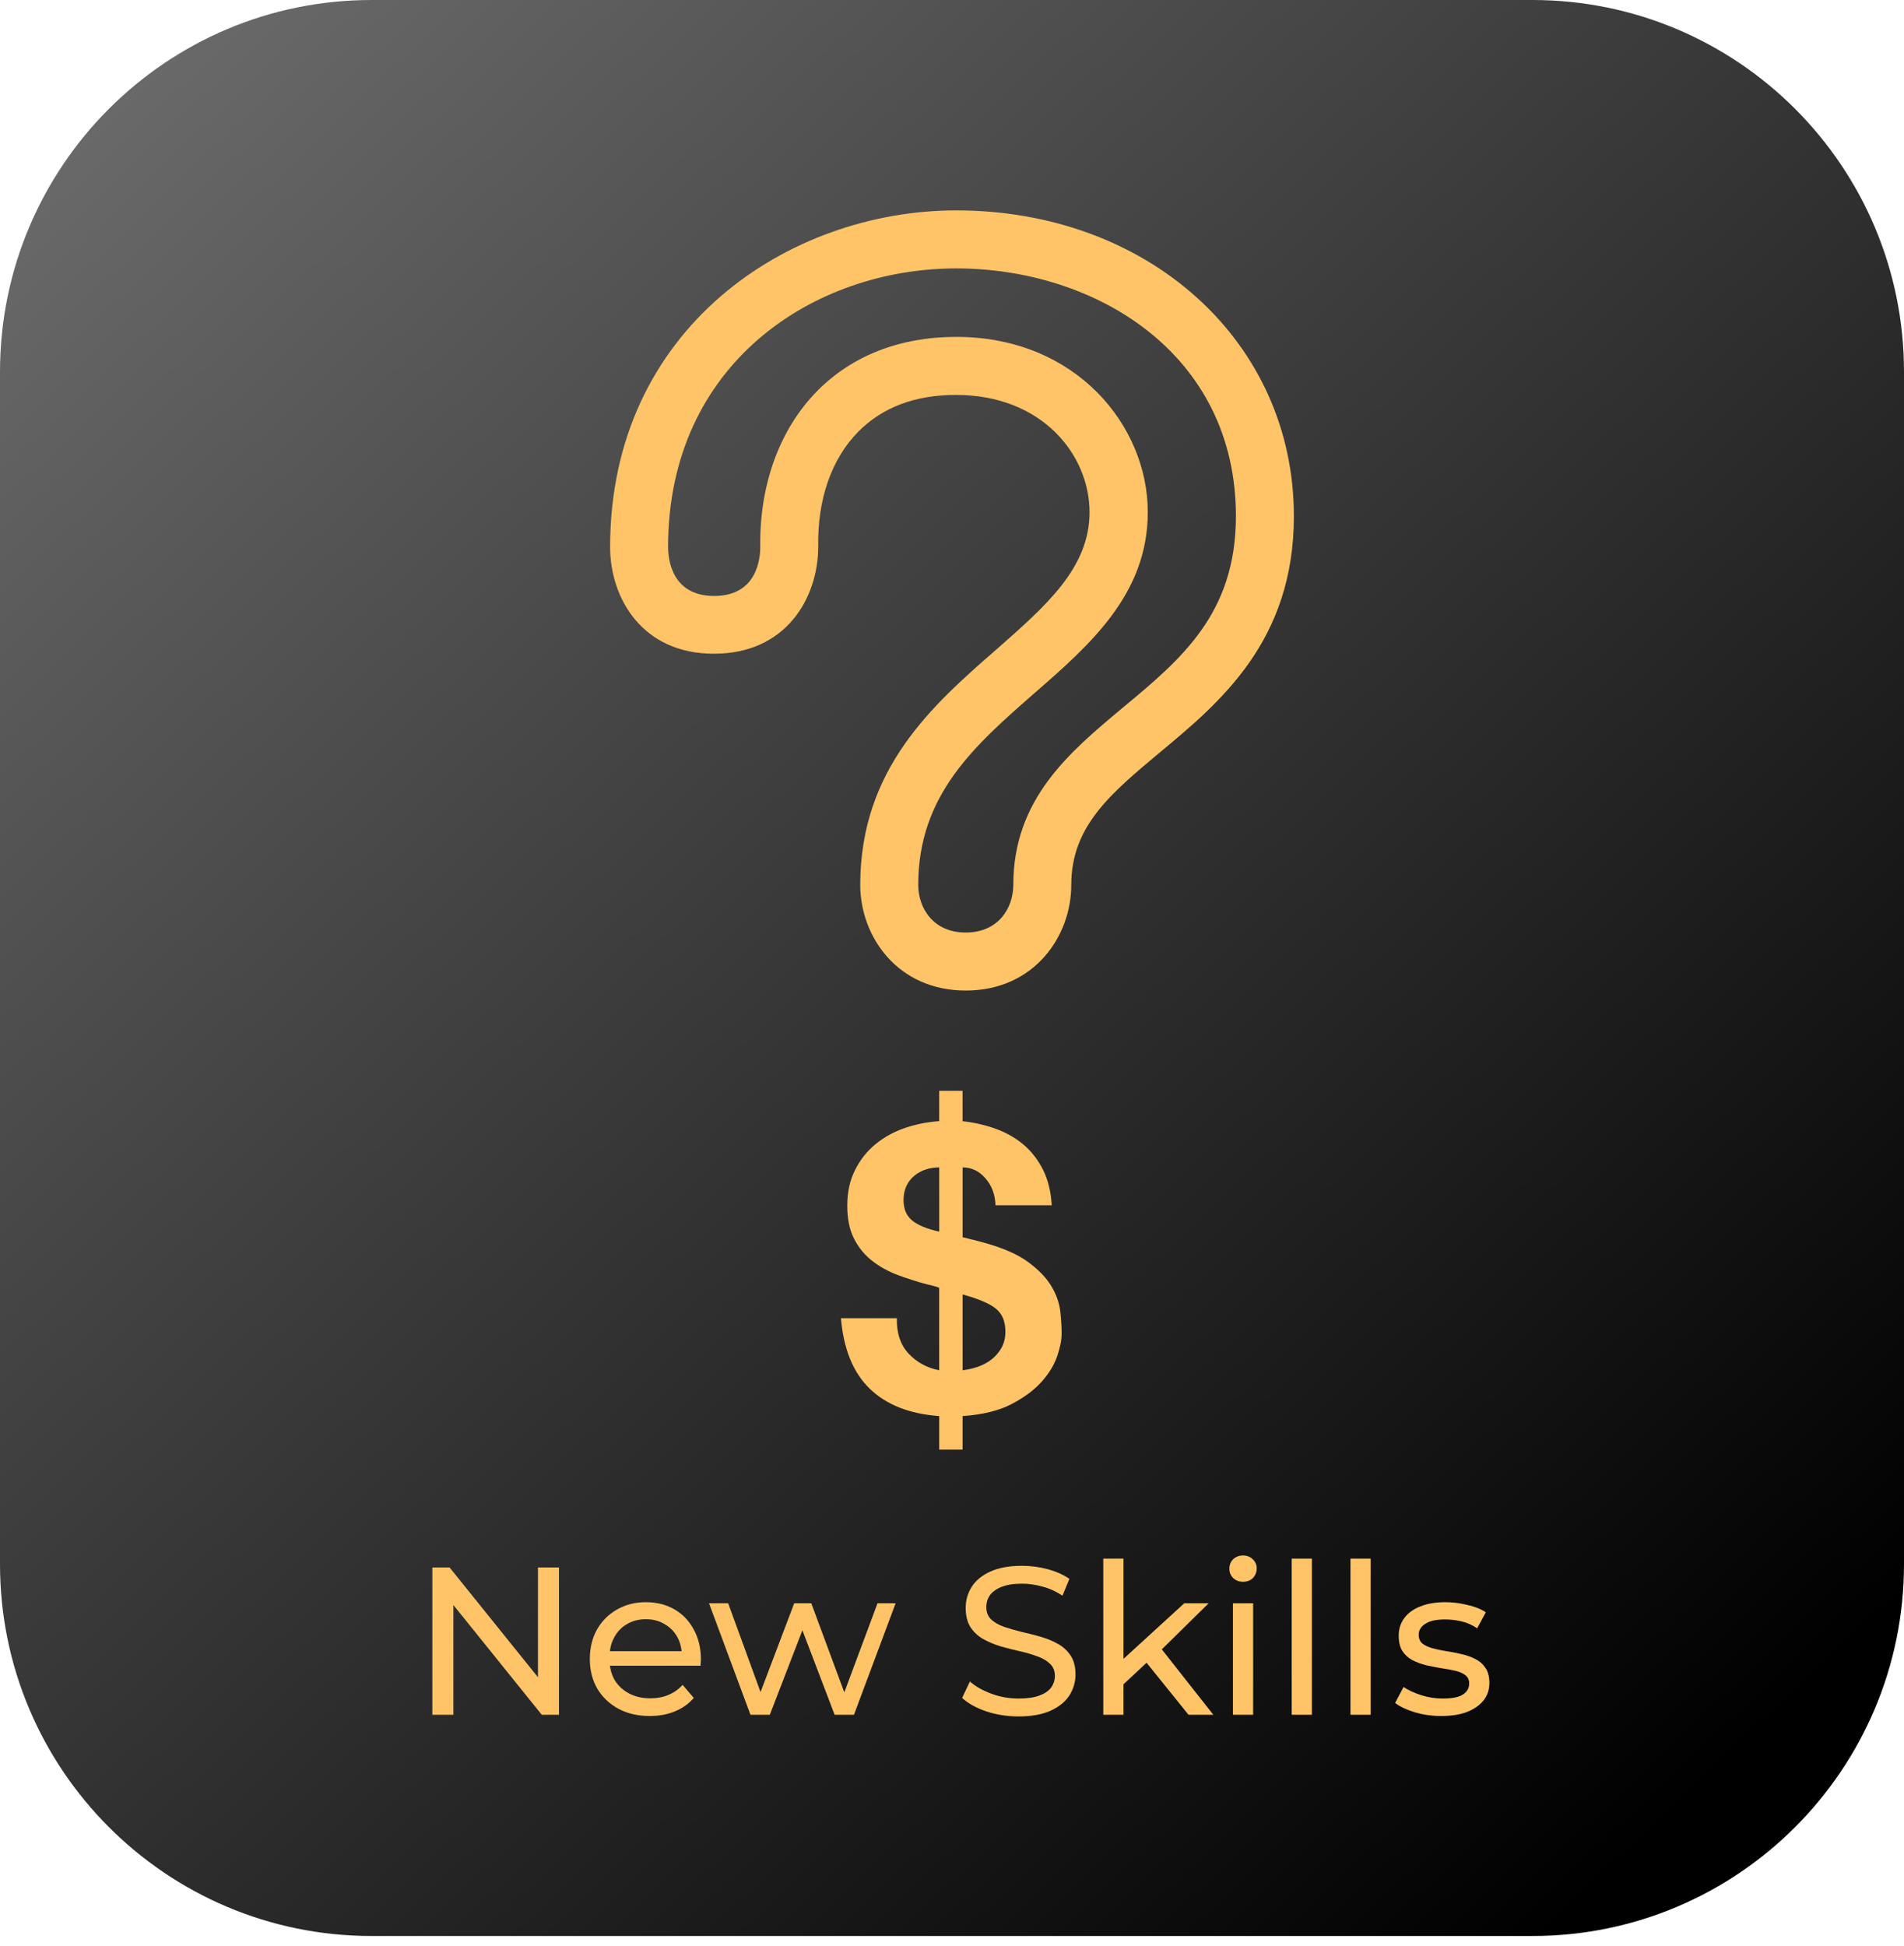 <svg width="181" height="185" viewBox="0 0 181 185" fill="none" xmlns="http://www.w3.org/2000/svg">
<path d="M35.322 0H145.678C165.187 0 181 15.829 181 35.353V148.672C181 168.202 165.187 184.031 145.678 184.031H35.322C15.813 184.031 0 168.202 0 148.672V35.353C0 15.829 15.813 0 35.322 0Z" fill="url(#paint0_linear_468_202)"/>
<path d="M41.1 163V149H42.74L52 160.5H51.14V149H53.14V163H51.5L42.24 151.5H43.1V163H41.1Z" fill="#FFC468"/>
<path d="M61.77 163.12C60.637 163.12 59.637 162.887 58.77 162.42C57.917 161.953 57.251 161.313 56.77 160.5C56.304 159.687 56.071 158.753 56.071 157.7C56.071 156.647 56.297 155.713 56.751 154.9C57.217 154.087 57.85 153.453 58.651 153C59.464 152.533 60.377 152.3 61.391 152.3C62.417 152.3 63.324 152.527 64.111 152.98C64.897 153.433 65.51 154.073 65.951 154.9C66.404 155.713 66.63 156.667 66.63 157.76C66.63 157.84 66.624 157.933 66.611 158.04C66.611 158.147 66.604 158.247 66.591 158.34H57.571V156.96H65.591L64.811 157.44C64.824 156.76 64.684 156.153 64.391 155.62C64.097 155.087 63.691 154.673 63.17 154.38C62.664 154.073 62.071 153.92 61.391 153.92C60.724 153.92 60.13 154.073 59.611 154.38C59.09 154.673 58.684 155.093 58.391 155.64C58.097 156.173 57.95 156.787 57.95 157.48V157.8C57.95 158.507 58.111 159.14 58.431 159.7C58.764 160.247 59.224 160.673 59.81 160.98C60.397 161.287 61.071 161.44 61.831 161.44C62.457 161.44 63.024 161.333 63.531 161.12C64.05 160.907 64.504 160.587 64.891 160.16L65.951 161.4C65.471 161.96 64.871 162.387 64.15 162.68C63.444 162.973 62.651 163.12 61.77 163.12Z" fill="#FFC468"/>
<path d="M71.341 163L67.401 152.4H69.221L72.721 162H71.861L75.501 152.4H77.121L80.681 162H79.841L83.421 152.4H85.141L81.181 163H79.341L76.001 154.24H76.561L73.181 163H71.341Z" fill="#FFC468"/>
<path d="M96.821 163.16C95.754 163.16 94.734 163 93.761 162.68C92.787 162.347 92.021 161.92 91.461 161.4L92.201 159.84C92.734 160.307 93.414 160.693 94.241 161C95.067 161.307 95.927 161.46 96.821 161.46C97.634 161.46 98.294 161.367 98.801 161.18C99.307 160.993 99.681 160.74 99.921 160.42C100.161 160.087 100.281 159.713 100.281 159.3C100.281 158.82 100.121 158.433 99.801 158.14C99.494 157.847 99.087 157.613 98.581 157.44C98.087 157.253 97.541 157.093 96.941 156.96C96.341 156.827 95.734 156.673 95.121 156.5C94.521 156.313 93.967 156.08 93.461 155.8C92.967 155.52 92.567 155.147 92.261 154.68C91.954 154.2 91.801 153.587 91.801 152.84C91.801 152.12 91.987 151.46 92.361 150.86C92.747 150.247 93.334 149.76 94.121 149.4C94.921 149.027 95.934 148.84 97.161 148.84C97.974 148.84 98.781 148.947 99.581 149.16C100.381 149.373 101.074 149.68 101.661 150.08L101.001 151.68C100.401 151.28 99.767 150.993 99.101 150.82C98.434 150.633 97.787 150.54 97.161 150.54C96.374 150.54 95.727 150.64 95.221 150.84C94.714 151.04 94.341 151.307 94.101 151.64C93.874 151.973 93.761 152.347 93.761 152.76C93.761 153.253 93.914 153.647 94.221 153.94C94.541 154.233 94.947 154.467 95.441 154.64C95.947 154.813 96.501 154.973 97.101 155.12C97.701 155.253 98.301 155.407 98.901 155.58C99.514 155.753 100.067 155.98 100.561 156.26C101.067 156.54 101.474 156.913 101.781 157.38C102.087 157.847 102.241 158.447 102.241 159.18C102.241 159.887 102.047 160.547 101.661 161.16C101.274 161.76 100.674 162.247 99.861 162.62C99.061 162.98 98.047 163.16 96.821 163.16Z" fill="#FFC468"/>
<path d="M106.442 160.44L106.482 157.98L112.582 152.4H114.902L110.223 157L109.183 157.88L106.442 160.44ZM104.882 163V148.16H106.802V163H104.882ZM112.982 163L108.823 157.84L110.062 156.3L115.342 163H112.982Z" fill="#FFC468"/>
<path d="M117.207 163V152.4H119.127V163H117.207ZM118.167 150.36C117.793 150.36 117.48 150.24 117.227 150C116.987 149.76 116.867 149.467 116.867 149.12C116.867 148.76 116.987 148.46 117.227 148.22C117.48 147.98 117.793 147.86 118.167 147.86C118.54 147.86 118.847 147.98 119.087 148.22C119.34 148.447 119.467 148.733 119.467 149.08C119.467 149.44 119.347 149.747 119.107 150C118.867 150.24 118.553 150.36 118.167 150.36Z" fill="#FFC468"/>
<path d="M122.793 163V148.16H124.713V163H122.793Z" fill="#FFC468"/>
<path d="M128.379 163V148.16H130.299V163H128.379Z" fill="#FFC468"/>
<path d="M137.005 163.12C136.125 163.12 135.285 163 134.485 162.76C133.698 162.52 133.078 162.227 132.625 161.88L133.425 160.36C133.878 160.667 134.438 160.927 135.105 161.14C135.771 161.353 136.451 161.46 137.145 161.46C138.038 161.46 138.678 161.333 139.065 161.08C139.465 160.827 139.665 160.473 139.665 160.02C139.665 159.687 139.545 159.427 139.305 159.24C139.065 159.053 138.745 158.913 138.345 158.82C137.958 158.727 137.525 158.647 137.045 158.58C136.565 158.5 136.085 158.407 135.605 158.3C135.125 158.18 134.685 158.02 134.285 157.82C133.885 157.607 133.565 157.32 133.325 156.96C133.085 156.587 132.965 156.093 132.965 155.48C132.965 154.84 133.145 154.28 133.505 153.8C133.865 153.32 134.371 152.953 135.025 152.7C135.691 152.433 136.478 152.3 137.385 152.3C138.078 152.3 138.778 152.387 139.485 152.56C140.205 152.72 140.791 152.953 141.245 153.26L140.425 154.78C139.945 154.46 139.445 154.24 138.925 154.12C138.405 154 137.885 153.94 137.365 153.94C136.525 153.94 135.898 154.08 135.485 154.36C135.071 154.627 134.865 154.973 134.865 155.4C134.865 155.76 134.985 156.04 135.225 156.24C135.478 156.427 135.798 156.573 136.185 156.68C136.585 156.787 137.025 156.88 137.505 156.96C137.985 157.027 138.465 157.12 138.945 157.24C139.425 157.347 139.858 157.5 140.245 157.7C140.645 157.9 140.965 158.18 141.205 158.54C141.458 158.9 141.585 159.38 141.585 159.98C141.585 160.62 141.398 161.173 141.025 161.64C140.651 162.107 140.125 162.473 139.445 162.74C138.765 162.993 137.951 163.12 137.005 163.12Z" fill="#FFC468"/>
<path d="M91.808 94.159C85.306 94.159 81.778 89.001 81.778 84.121C81.778 73.061 88.667 67.021 94.729 61.727C99.469 57.562 103.575 53.976 103.575 48.682C103.575 43.276 99.11 37.54 90.871 37.54C86.986 37.54 83.873 38.726 81.586 41.041C79.052 43.606 77.701 47.468 77.783 51.936C77.783 56.873 74.697 62.14 67.891 62.14C61.086 62.167 58 56.9 58 51.991C58 31.225 74.945 20 90.899 20C109.195 20 123 32.493 123 49.067C123 60.926 115.974 66.774 110.298 71.489C105.586 75.433 101.838 78.522 101.838 84.121C101.838 89.001 98.312 94.159 91.808 94.159ZM90.899 32.024C102.307 32.024 109.112 40.49 109.112 48.682C109.112 56.459 103.657 61.258 98.367 65.863C92.663 70.855 87.29 75.544 87.29 84.121C87.29 86.299 88.695 88.644 91.808 88.644C94.922 88.644 96.328 86.299 96.328 84.121C96.328 75.956 101.646 71.516 106.771 67.241C112.281 62.664 117.49 58.334 117.49 49.067C117.49 33.595 104.125 25.515 90.899 25.515C77.288 25.515 63.51 34.616 63.51 51.991C63.51 53.094 63.813 56.651 67.891 56.651C71.969 56.651 72.273 53.094 72.273 51.991C72.19 46.061 74.119 40.794 77.673 37.181C80.979 33.817 85.554 32.024 90.899 32.024Z" fill="#FFC468"/>
<path d="M86.383 128.68C87.161 129.503 88.127 130.03 89.282 130.253V122.411C89.156 122.362 88.989 122.306 88.772 122.243C88.56 122.181 88.326 122.125 88.078 122.076C87.147 121.825 86.229 121.528 85.326 121.193C84.422 120.855 83.613 120.401 82.894 119.84C82.179 119.278 81.607 118.577 81.185 117.74C80.756 116.902 80.543 115.856 80.543 114.603C80.543 113.33 80.787 112.203 81.279 111.23C81.767 110.253 82.413 109.433 83.219 108.771C84.021 108.108 84.949 107.595 86.002 107.232C87.059 106.869 88.151 106.653 89.282 106.576V103.691H91.504V106.58C92.634 106.705 93.695 106.949 94.689 107.312C95.68 107.675 96.555 108.174 97.305 108.812C98.059 109.451 98.673 110.246 99.154 111.195C99.629 112.147 99.904 113.271 99.981 114.572H94.633C94.605 113.571 94.295 112.72 93.688 112.018C93.088 111.321 92.359 110.968 91.507 110.968V117.607C91.807 117.684 92.114 117.757 92.428 117.834C92.746 117.907 93.077 117.998 93.43 118.095C95.289 118.598 96.719 119.219 97.724 119.955C98.725 120.691 99.468 121.462 99.946 122.261C100.421 123.06 100.703 123.862 100.794 124.664C100.881 125.463 100.923 126.175 100.923 126.799C100.923 127.354 100.787 128.045 100.511 128.882C100.232 129.723 99.737 130.539 99.022 131.341C98.307 132.14 97.344 132.855 96.14 133.48C94.933 134.104 93.388 134.481 91.507 134.607V137.795H89.285V134.607C86.473 134.408 84.276 133.543 82.692 132.018C81.108 130.494 80.194 128.254 79.943 125.303H85.256C85.228 126.73 85.605 127.853 86.383 128.68ZM88.04 111.157C87.639 111.282 87.276 111.478 86.948 111.736C86.623 112.001 86.365 112.325 86.177 112.713C85.989 113.1 85.894 113.557 85.894 114.08C85.894 114.907 86.156 115.542 86.686 115.995C87.213 116.442 88.078 116.808 89.285 117.08V110.968C88.856 110.968 88.441 111.031 88.04 111.157ZM92.92 129.936C93.409 129.772 93.848 129.541 94.236 129.241C94.626 128.941 94.947 128.572 95.198 128.132C95.446 127.696 95.575 127.176 95.575 126.576C95.575 125.599 95.265 124.87 94.651 124.382C94.037 123.893 92.987 123.45 91.507 123.049V130.253C91.957 130.204 92.428 130.1 92.92 129.936Z" fill="#FFC468"/>
<defs>
<linearGradient id="paint0_linear_468_202" x1="162.006" y1="170.136" x2="0.005" y2="-0.005" gradientUnits="userSpaceOnUse">
<stop/>
<stop offset="1" stop-color="#707070"/>
</linearGradient>
</defs>
</svg>
